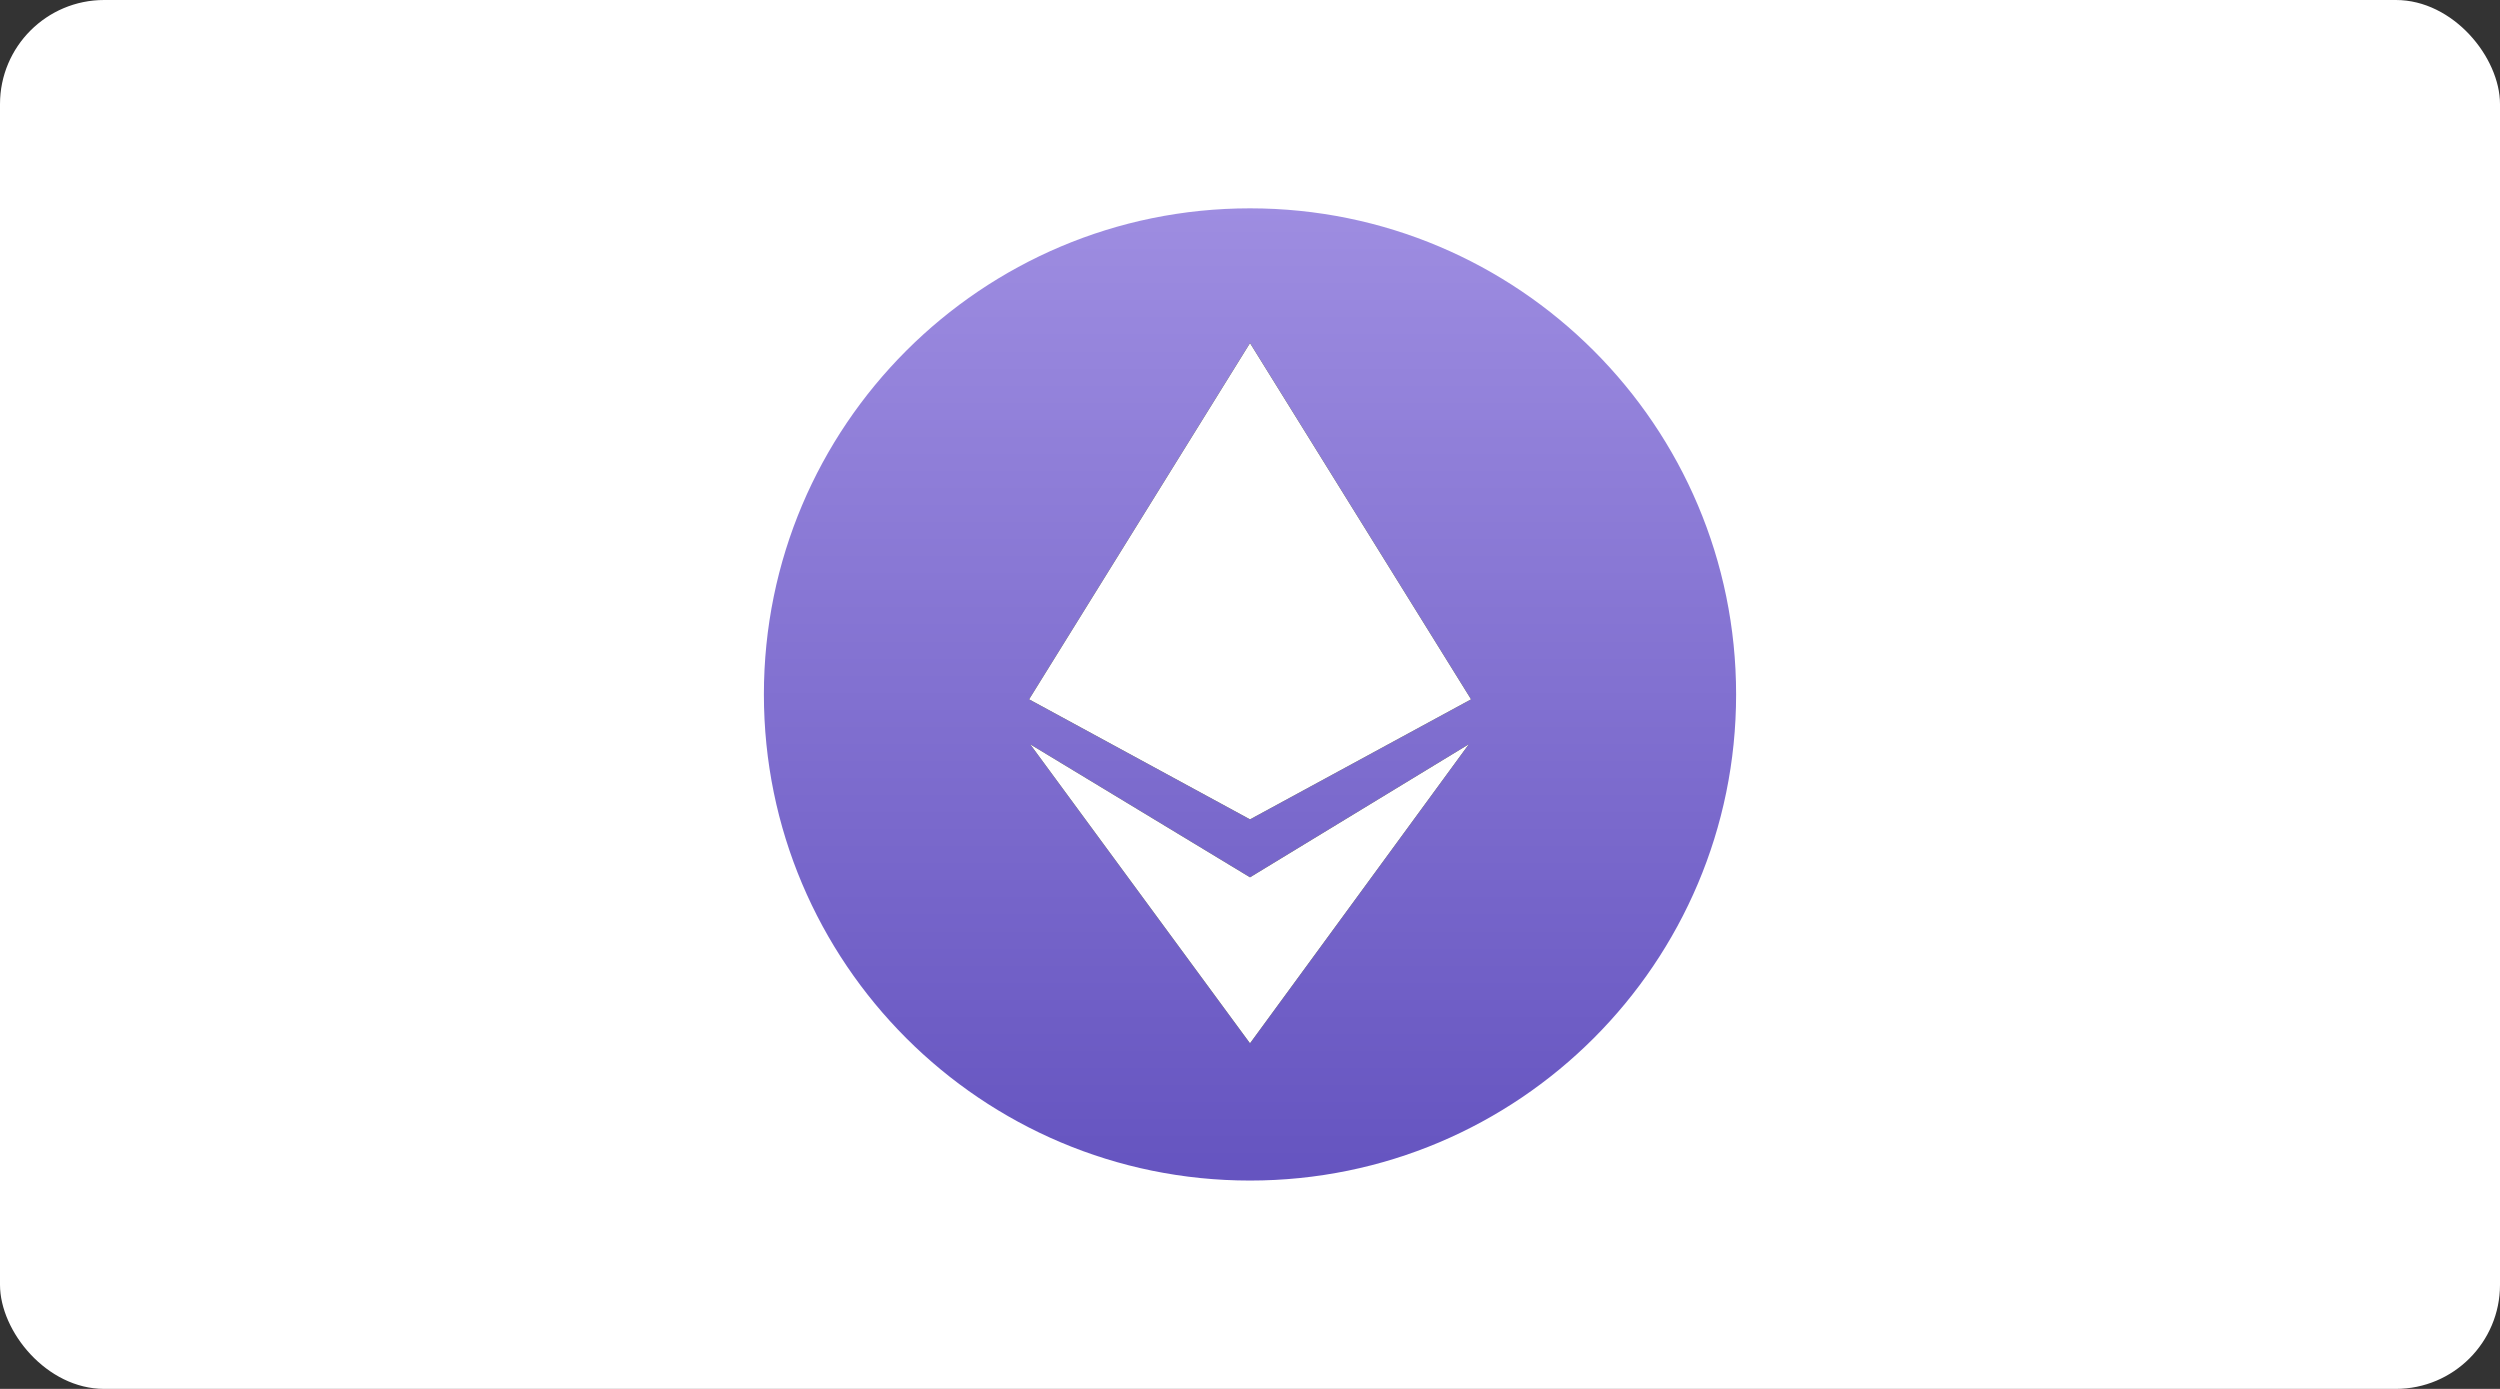 <?xml version="1.0" encoding="UTF-8"?>
<svg xmlns="http://www.w3.org/2000/svg" width="144" height="80" viewBox="0 0 144 80" fill="none">
  <rect x="0" y="0" width="144" height="80" fill="#333333" stroke="none"/>
  <rect width="144" height="80" rx="6" fill="white"></rect>
  <g clip-path="url(#clip0_1650_2187)">
    <path d="M72 68C87.464 68 100 55.464 100 40C100 24.536 87.464 12 72 12C56.536 12 44 24.536 44 40C44 55.464 56.536 68 72 68Z" fill="url(#paint0_linear_1650_2187)"></path>
    <path fill-rule="evenodd" clip-rule="evenodd" d="M84.734 40.282L72 47.196L59.275 40.282L72 19.76L84.734 40.282ZM72 50.533L84.609 42.864L72 60.096L59.338 42.871L72 50.533Z" fill="black"></path>
    <path fill-rule="evenodd" clip-rule="evenodd" d="M84.734 40.282L72 47.196L59.275 40.282L72 19.76L84.734 40.282ZM72 50.533L84.609 42.864L72 60.096L59.338 42.871L72 50.533Z" fill="white"></path>
  </g>
  <defs>
    <linearGradient id="paint0_linear_1650_2187" x1="72.014" y1="11.893" x2="72.014" y2="67.907" gradientUnits="userSpaceOnUse">
      <stop stop-color="#9E8DE1"></stop>
      <stop offset="1" stop-color="#6554C0"></stop>
    </linearGradient>
    <clipPath id="clip0_1650_2187">
      <rect width="56" height="56" fill="white" transform="translate(44 12)"></rect>
    </clipPath>
  </defs>
</svg>
